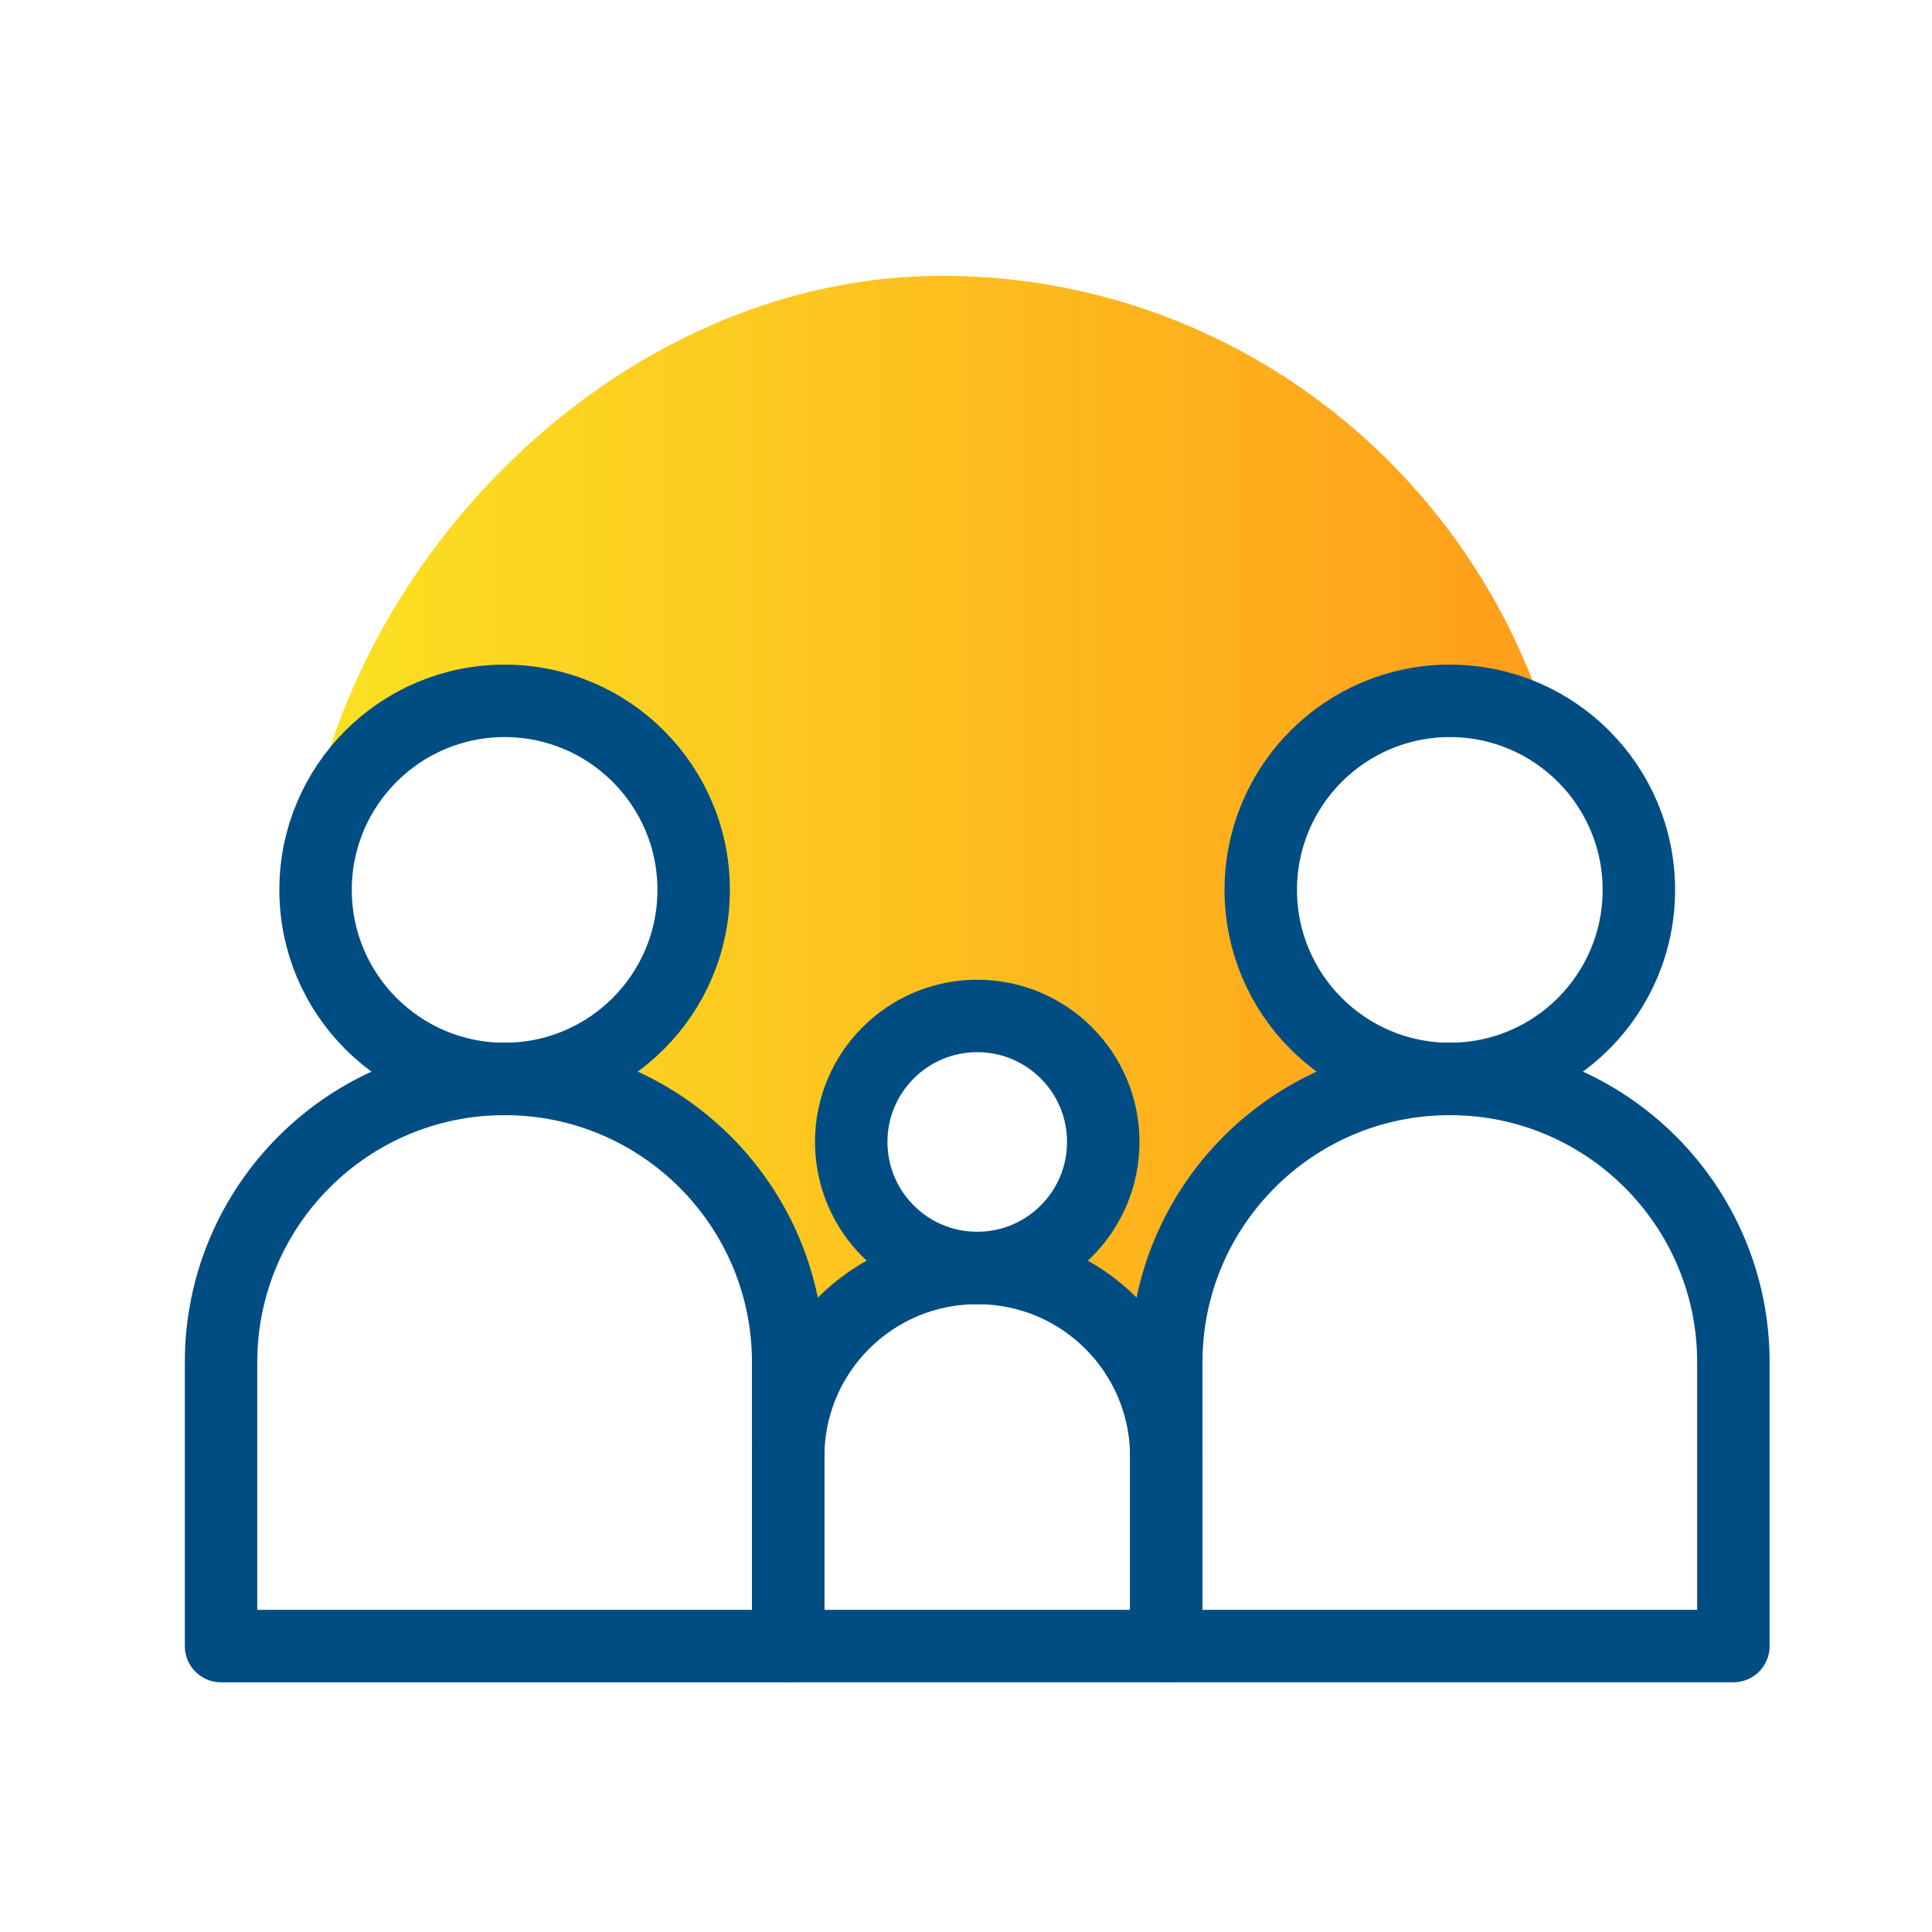 <svg width="80" height="80" viewBox="0 0 80 80" fill="none" xmlns="http://www.w3.org/2000/svg">
<path d="M39.009 11.421C50.217 11.421 59.784 18.489 63.559 28.44C62.451 27.993 61.244 27.744 59.978 27.744C54.658 27.745 51 32.088 51 37.445C51 40.564 52.728 42.689 55 44.464C51.315 46.25 48.427 50.89 47.5 55C46.982 54.507 45.117 52.368 44.5 52C45.78 50.726 46.703 49.956 46.703 48C46.703 44.118 43.944 41.096 40.089 41.096C36.234 41.096 34.5 44.118 34.5 48C34.5 49.956 35.22 50.726 36.5 52C35.882 52.368 33.992 53.928 33.473 54.421C32.546 50.311 29.186 46.25 25.5 44.464C27.773 42.69 29.832 40.565 29.833 37.445C29.833 32.088 25.52 27.745 20.2 27.744C17.784 27.744 15.191 30.02 13.5 31.5C16.791 20.673 27.179 11.421 39.009 11.421Z" fill="url(#paint0_linear_695_25933)"/>
<path d="M20.882 44.677H20.908C27.379 44.677 32.637 49.935 32.637 56.406V68.161H9.153V56.406C9.153 49.935 14.411 44.677 20.882 44.677Z" stroke="#004D84" stroke-width="3" stroke-linecap="round" stroke-linejoin="round"/>
<path d="M20.895 44.677C25.218 44.677 28.723 41.172 28.723 36.849C28.723 32.526 25.218 29.021 20.895 29.021C16.572 29.021 13.067 32.526 13.067 36.849C13.067 41.172 16.572 44.677 20.895 44.677Z" stroke="#004D84" stroke-width="3" stroke-linecap="round" stroke-linejoin="round"/>
<path d="M60.021 44.677H60.047C66.519 44.677 71.776 49.934 71.776 56.406V68.16H48.292V56.406C48.292 49.934 53.55 44.677 60.021 44.677Z" stroke="#004D84" stroke-width="3" stroke-linecap="round" stroke-linejoin="round"/>
<path d="M60.034 44.677C64.358 44.677 67.862 41.172 67.862 36.849C67.862 32.526 64.358 29.021 60.034 29.021C55.711 29.021 52.206 32.526 52.206 36.849C52.206 41.172 55.711 44.677 60.034 44.677Z" stroke="#004D84" stroke-width="3" stroke-linecap="round" stroke-linejoin="round"/>
<path d="M40.452 52.505H40.478C44.797 52.505 48.293 56.001 48.293 60.319V68.16H32.637V60.319C32.637 56.001 36.134 52.505 40.452 52.505Z" stroke="#004D84" stroke-width="3" stroke-linecap="round" stroke-linejoin="round"/>
<path d="M40.465 52.505C43.347 52.505 45.684 50.168 45.684 47.286C45.684 44.404 43.347 42.068 40.465 42.068C37.583 42.068 35.247 44.404 35.247 47.286C35.247 50.168 37.583 52.505 40.465 52.505Z" stroke="#004D84" stroke-width="3" stroke-linecap="round" stroke-linejoin="round"/>
<defs>
<linearGradient id="paint0_linear_695_25933" x1="63.559" y1="33.325" x2="13.5" y2="33.325" gradientUnits="userSpaceOnUse">
<stop stop-color="#FF9E1B"/>
<stop offset="1" stop-color="#FBE122"/>
</linearGradient>
</defs>
</svg>
